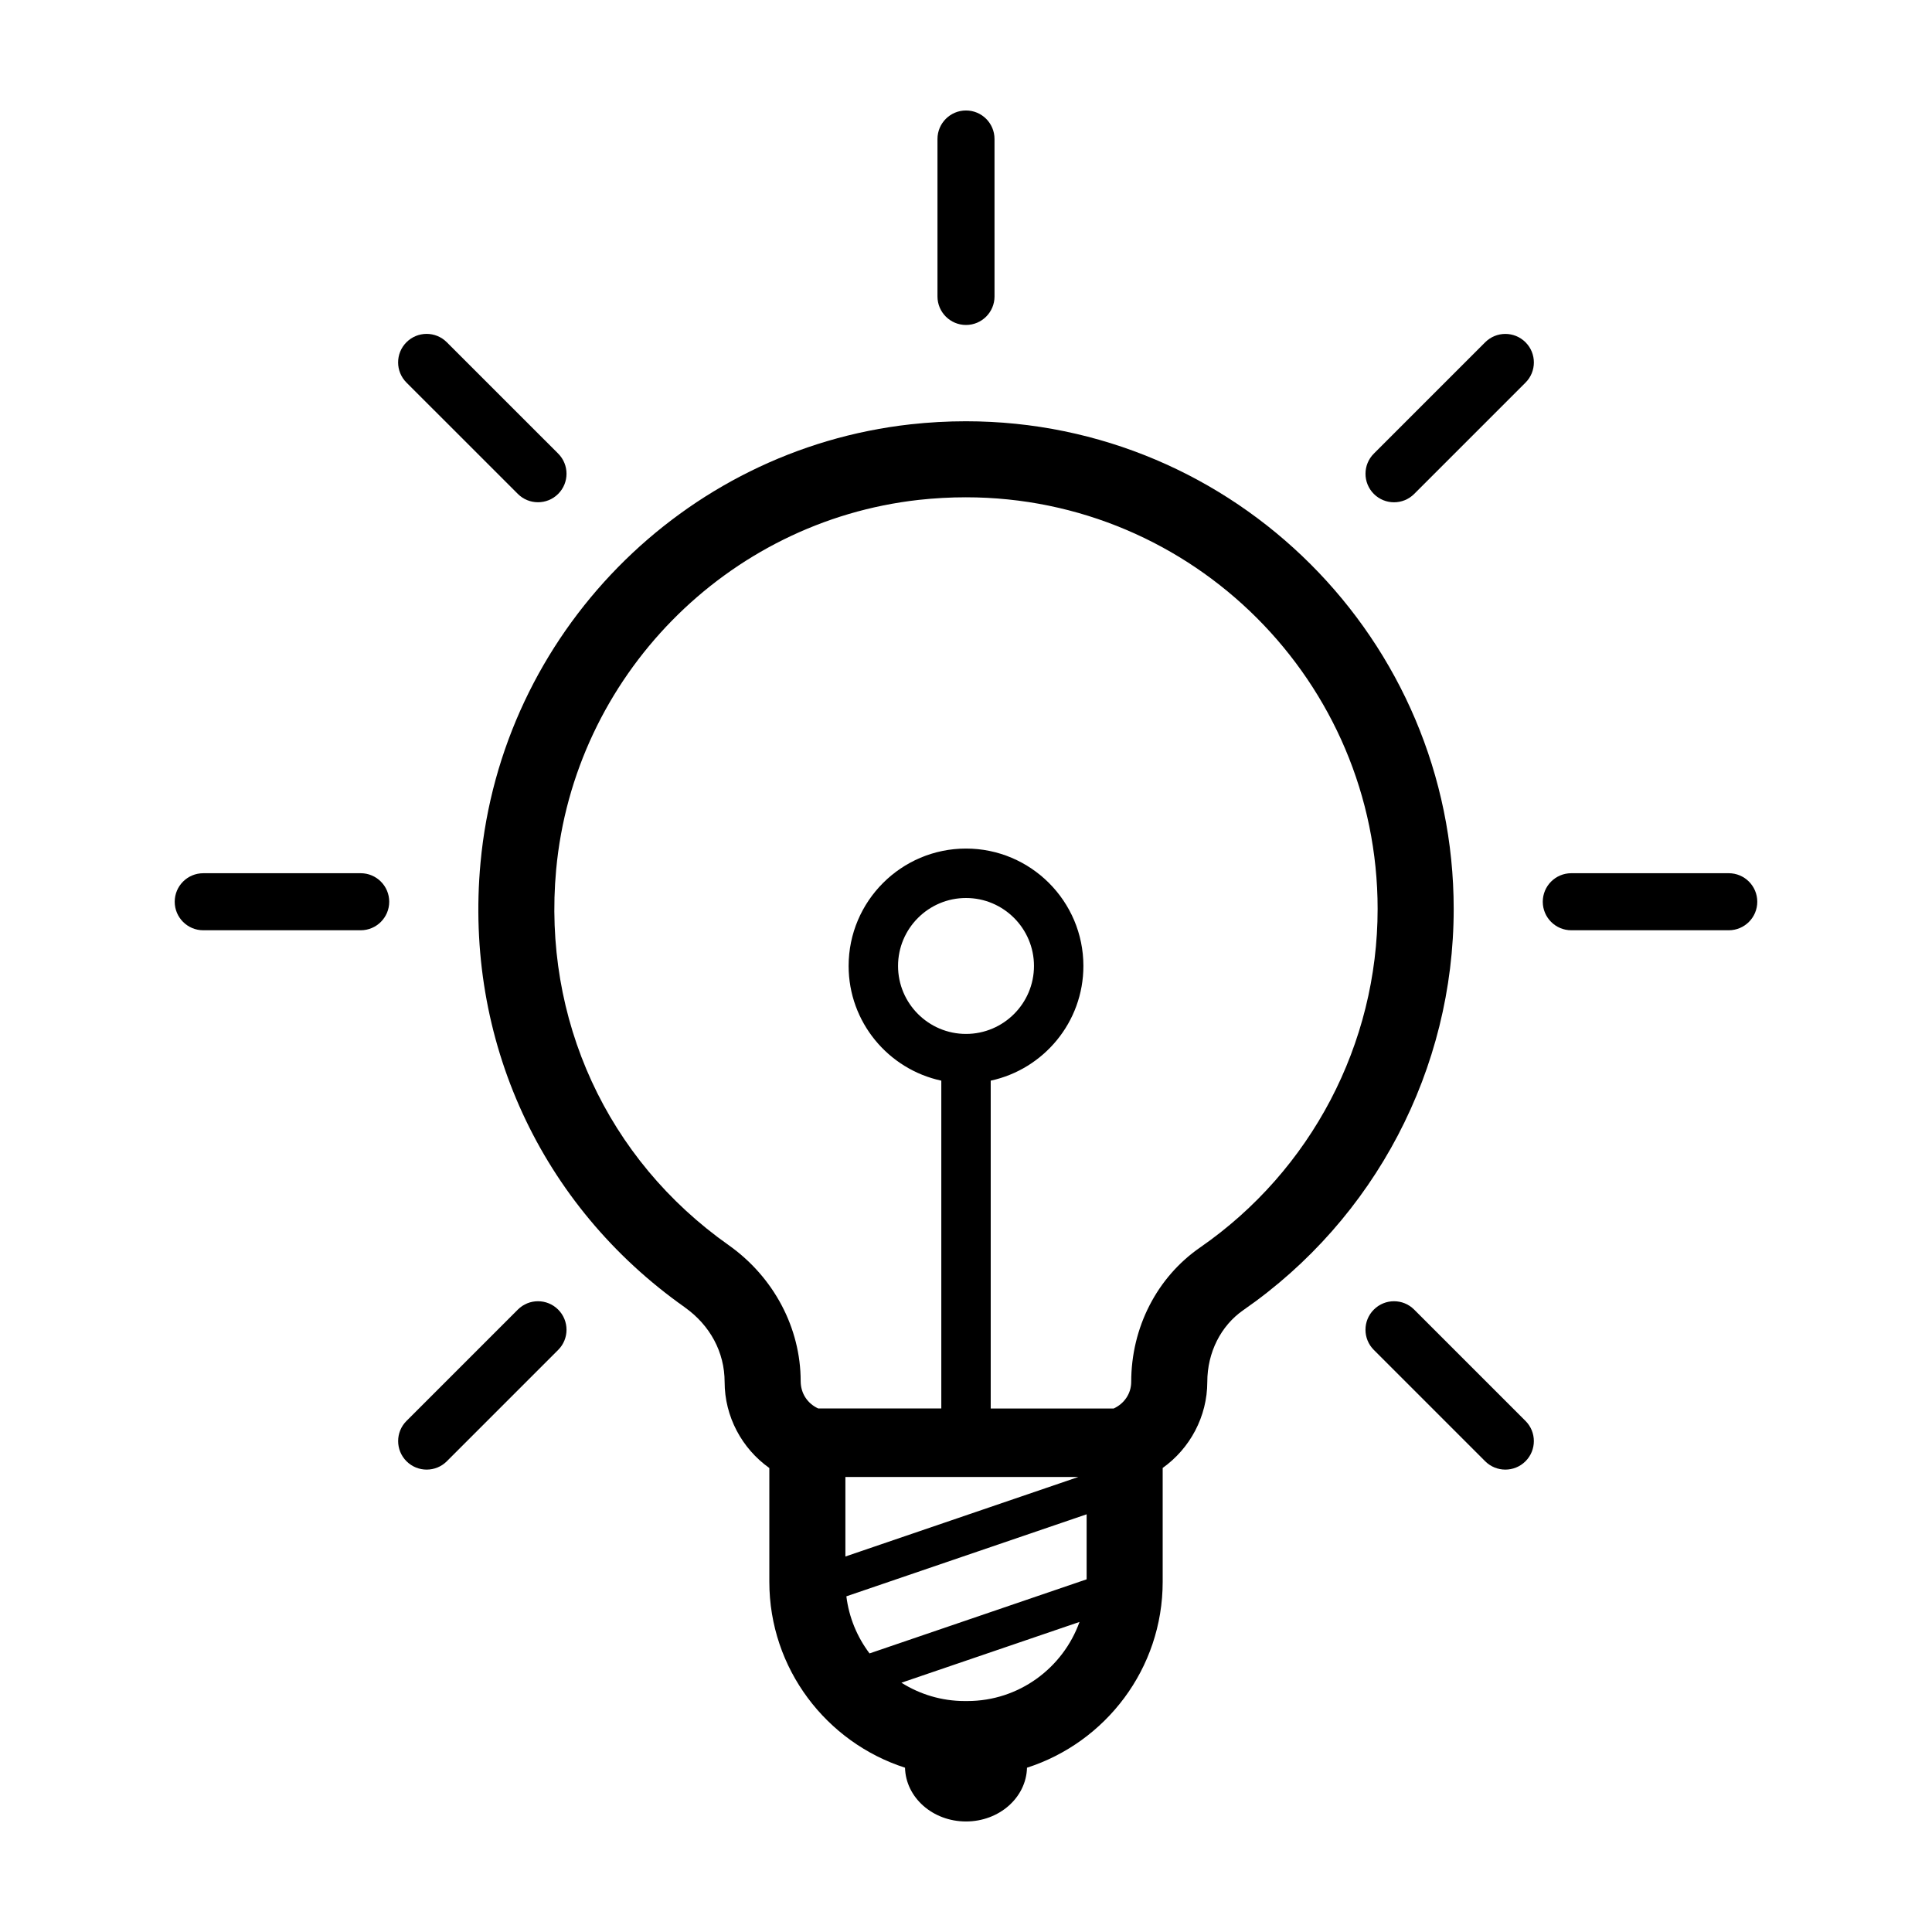<?xml version="1.0" encoding="UTF-8"?>
<!-- Uploaded to: ICON Repo, www.iconrepo.com, Generator: ICON Repo Mixer Tools -->
<svg fill="#000000" width="800px" height="800px" version="1.1" viewBox="144 144 512 512" xmlns="http://www.w3.org/2000/svg">
 <g>
  <path d="m325.49 490.47c6.695 4.746 10.539 11.879 10.543 19.77 0.004 9.16 4.566 17.629 11.848 22.801v30.145c0 23.027 15.125 42.57 35.957 49.273 0.195 7.898 7.34 14.25 16.164 14.25 8.82 0 15.965-6.352 16.164-14.246 20.832-6.699 35.957-26.242 35.957-49.273v-30.168c7.262-5.176 11.812-13.645 11.824-22.793 0-7.789 3.578-14.906 9.582-19.059 34.891-24.184 55.715-63.914 55.715-106.28 0-71.27-58-129.25-129.28-129.25-4.852 0-9.777 0.273-14.664 0.812-60.445 6.727-108.38 55.594-113.96 116.2-4.32 46.816 15.945 90.859 54.156 117.81zm104.29 44.941-61.742 21.078v-21.078zm-29.777-117.41c-9.934 0-18.012-8.082-18.012-18.012 0-9.93 8.082-18.012 18.012-18.012s18.012 8.082 18.012 18.012c-0.004 9.934-8.078 18.012-18.012 18.012zm-25.566 164.17c-3.266-4.324-5.445-9.492-6.141-15.129l63.672-21.738v17.23zm25.918 12.621h-0.707c-6.16 0-11.895-1.797-16.762-4.856l47.195-16.105c-4.379 12.195-16.035 20.961-29.727 20.961zm-108.97-220.3c4.719-51.121 45.145-92.348 96.121-98.02 4.141-0.453 8.328-0.684 12.449-0.684 60.176 0 109.13 48.941 109.13 109.09 0 35.762-17.582 69.301-47.031 89.707-11.441 7.898-18.27 21.219-18.27 35.621-0.004 3.098-1.832 5.769-4.648 7.062h-32.586v-86.883c14.02-3.019 24.562-15.496 24.562-30.398 0-17.156-13.957-31.109-31.109-31.109-17.156 0-31.109 13.957-31.109 31.109 0 14.906 10.539 27.387 24.562 30.398v86.875h-32.613c-2.82-1.289-4.648-3.965-4.656-7.234 0-14.102-7.117-27.57-19.059-36.031-32.277-22.746-49.371-59.949-45.742-99.508z"/>
  <path d="m197.86 390.53h41.727c4.172 0 7.559-3.379 7.559-7.559 0-4.176-3.387-7.559-7.559-7.559l-41.727 0.004c-4.172 0-7.559 3.379-7.559 7.559 0.004 4.176 3.391 7.555 7.559 7.555z"/>
  <path d="m560.41 390.53h41.727c4.172 0 7.559-3.379 7.559-7.559 0-4.176-3.387-7.559-7.559-7.559h-41.727c-4.172 0-7.559 3.379-7.559 7.559 0 4.18 3.387 7.559 7.559 7.559z"/>
  <path d="m257.07 533.46c1.934 0 3.871-0.734 5.344-2.211l29.504-29.504c2.953-2.949 2.953-7.734 0-10.688-2.953-2.953-7.734-2.953-10.688 0l-29.504 29.504c-2.953 2.949-2.953 7.734 0 10.688 1.477 1.473 3.41 2.211 5.344 2.211z"/>
  <path d="m513.43 277.11c1.934 0 3.871-0.734 5.344-2.211l29.504-29.504c2.953-2.949 2.953-7.738 0-10.688-2.953-2.953-7.734-2.953-10.688 0l-29.504 29.504c-2.953 2.949-2.953 7.738 0 10.688 1.477 1.473 3.41 2.211 5.344 2.211z"/>
  <path d="m400 230.12c4.172 0 7.559-3.379 7.559-7.559l-0.004-41.727c0-4.176-3.383-7.555-7.555-7.555s-7.559 3.379-7.559 7.559v41.727c0 4.168 3.387 7.555 7.559 7.555z"/>
  <path d="m542.93 533.46c1.934 0 3.871-0.734 5.344-2.211 2.953-2.953 2.953-7.738 0-10.688l-29.504-29.504c-2.953-2.953-7.734-2.953-10.688 0s-2.953 7.738 0 10.688l29.504 29.504c1.48 1.473 3.41 2.211 5.344 2.211z"/>
  <path d="m281.23 274.89c1.477 1.477 3.41 2.211 5.344 2.211 1.934 0 3.871-0.734 5.344-2.211 2.953-2.949 2.953-7.738 0-10.688l-29.512-29.504c-2.953-2.953-7.734-2.953-10.688 0-2.953 2.949-2.953 7.738 0 10.688z"/>
 </g>
</svg>